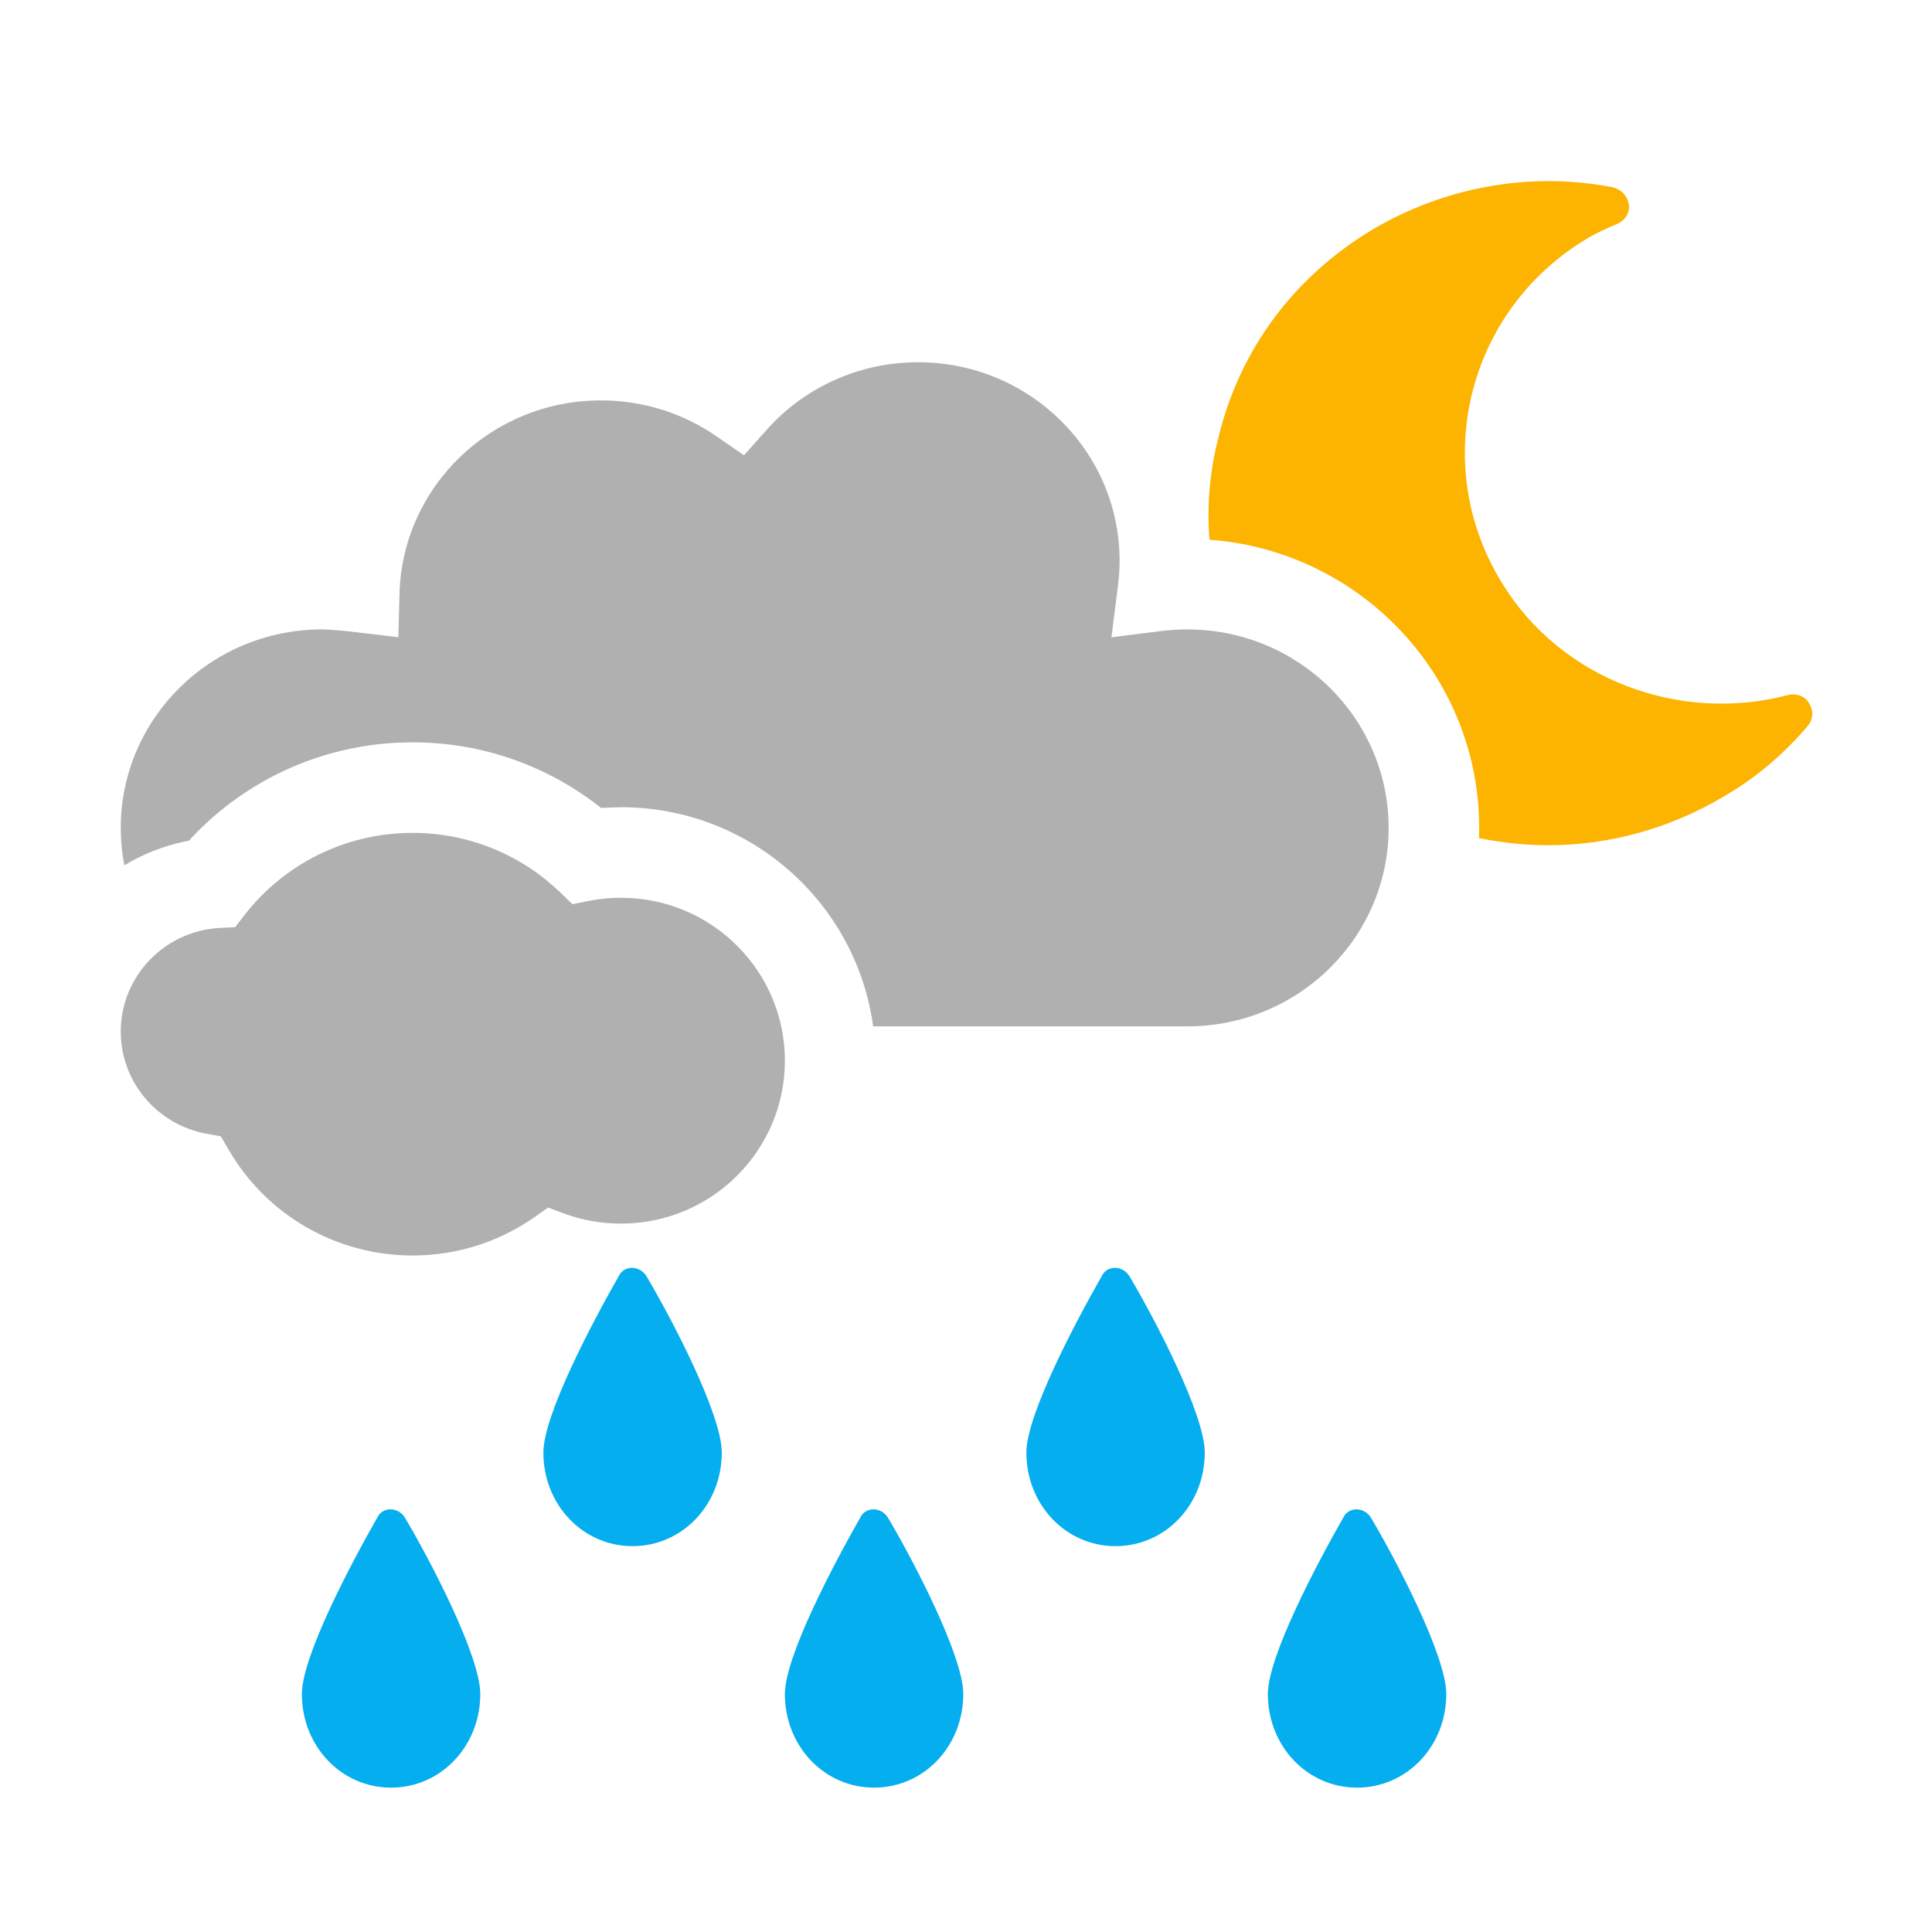 <?xml version="1.0" encoding="UTF-8"?>
<svg width="32px" height="32px" viewBox="0 0 32 32" version="1.1" xmlns="http://www.w3.org/2000/svg" xmlns:xlink="http://www.w3.org/1999/xlink">
    <title>ic/meteo/noche/32/n458</title>
    <g id="ic/meteo/noche/32/n458" stroke="none" stroke-width="1" fill="none" fill-rule="evenodd">
        <g id="Group" transform="translate(2, 3)">
            <path d="M20.7,0.822 C21.9,0.101 23.333,-0.165 24.707,0.101 C24.862,0.139 24.959,0.253 24.979,0.386 C24.998,0.519 24.92,0.652 24.785,0.709 C24.611,0.784 24.436,0.86 24.281,0.955 C22.287,2.152 21.668,4.715 22.887,6.671 C23.856,8.247 25.811,8.987 27.612,8.513 C27.747,8.475 27.902,8.532 27.96,8.645 C28.038,8.759 28.038,8.911 27.941,9.025 C27.554,9.481 27.089,9.88 26.566,10.184 C25.676,10.715 24.669,11 23.643,11 C23.197,11 22.771,10.943 22.326,10.848 L22.497,10.881 C22.499,10.825 22.5,10.769 22.5,10.713 L22.495,10.499 C22.389,8.094 20.49,6.152 18.092,5.944 L18.032,5.939 C17.988,5.374 18.036,4.801 18.183,4.24 C18.531,2.797 19.422,1.601 20.7,0.822 Z" id="Combined-Shape" fill="#FCB400"></path>
            <path d="M13.206,3 C15.055,3 16.544,4.478 16.544,6.287 C16.544,6.424 16.534,6.564 16.516,6.708 L16.409,7.556 L17.231,7.452 C17.374,7.435 17.518,7.425 17.664,7.425 C19.512,7.425 21,8.903 21,10.713 C21,12.522 19.512,14 17.664,14 L12.462,14 C12.183,11.95 10.419,10.37 8.285,10.37 L8.005,10.379 L7.956,10.384 L7.935,10.366 C7.056,9.675 5.969,9.295 4.833,9.295 L4.573,9.302 C3.281,9.368 2.076,9.926 1.194,10.854 L1.13,10.924 L1.044,10.941 C0.69,11.018 0.359,11.151 0.06,11.332 C0.02,11.133 0,10.925 0,10.713 C0,8.903 1.488,7.425 3.337,7.425 L3.477,7.43 L3.665,7.446 L3.9,7.471 L4.598,7.555 L4.617,6.831 C4.665,5.058 6.138,3.632 7.953,3.632 C8.648,3.632 9.309,3.841 9.865,4.225 L10.323,4.541 L10.696,4.122 C11.325,3.414 12.231,3 13.206,3 Z" id="Combined-Shape" fill="#B0B0B0" fill-rule="nonzero"></path>
            <path d="M4.833,10.795 C5.761,10.795 6.631,11.154 7.283,11.785 L7.48,11.976 L7.746,11.923 C7.922,11.888 8.102,11.87 8.285,11.87 C9.789,11.87 11,13.083 11,14.568 C11,16.054 9.789,17.267 8.285,17.267 C7.955,17.267 7.634,17.208 7.332,17.096 L7.078,17.001 L6.855,17.158 C6.267,17.57 5.568,17.795 4.833,17.795 C3.559,17.795 2.406,17.115 1.784,16.038 L1.659,15.822 L1.42,15.778 C0.599,15.628 0,14.916 0,14.087 C0,13.172 0.726,12.412 1.654,12.369 L1.895,12.357 L2.045,12.162 C2.707,11.307 3.726,10.795 4.833,10.795 Z" id="Path" fill="#B0B0B0" fill-rule="nonzero"></path>
        </g>
        <g id="Group" transform="translate(5, 21)" fill="#04AEEF" fill-rule="nonzero">
            <path d="M17.705,4.134 C17.591,3.955 17.335,3.955 17.25,4.134 C16.824,4.88 16,6.431 16,7.058 C16,7.923 16.653,8.609 17.477,8.609 C18.301,8.609 18.955,7.923 18.955,7.058 C18.955,6.431 18.131,4.85 17.705,4.134 Z" id="Path-Copy"></path>
            <path d="M9.705,4.134 C9.591,3.955 9.335,3.955 9.25,4.134 C8.824,4.88 8,6.431 8,7.058 C8,7.923 8.653,8.609 9.477,8.609 C10.301,8.609 10.955,7.923 10.955,7.058 C10.955,6.431 10.131,4.85 9.705,4.134 Z" id="Path-Copy"></path>
            <path d="M1.705,4.134 C1.591,3.955 1.335,3.955 1.25,4.134 C0.824,4.88 0,6.431 0,7.058 C0,7.923 0.653,8.609 1.477,8.609 C2.301,8.609 2.955,7.923 2.955,7.058 C2.955,6.431 2.131,4.85 1.705,4.134 Z" id="Path-Copy-5"></path>
            <path d="M13.705,0.134 C13.591,-0.045 13.335,-0.045 13.25,0.134 C12.824,0.88 12,2.431 12,3.058 C12,3.923 12.653,4.609 13.477,4.609 C14.301,4.609 14.955,3.923 14.955,3.058 C14.955,2.431 14.131,0.85 13.705,0.134 Z" id="Path-Copy"></path>
            <path d="M5.705,0.134 C5.591,-0.045 5.335,-0.045 5.25,0.134 C4.824,0.88 4,2.431 4,3.058 C4,3.923 4.653,4.609 5.477,4.609 C6.301,4.609 6.955,3.923 6.955,3.058 C6.955,2.431 6.131,0.85 5.705,0.134 Z" id="Path-Copy-5"></path>
        </g>
    </g>
</svg>
